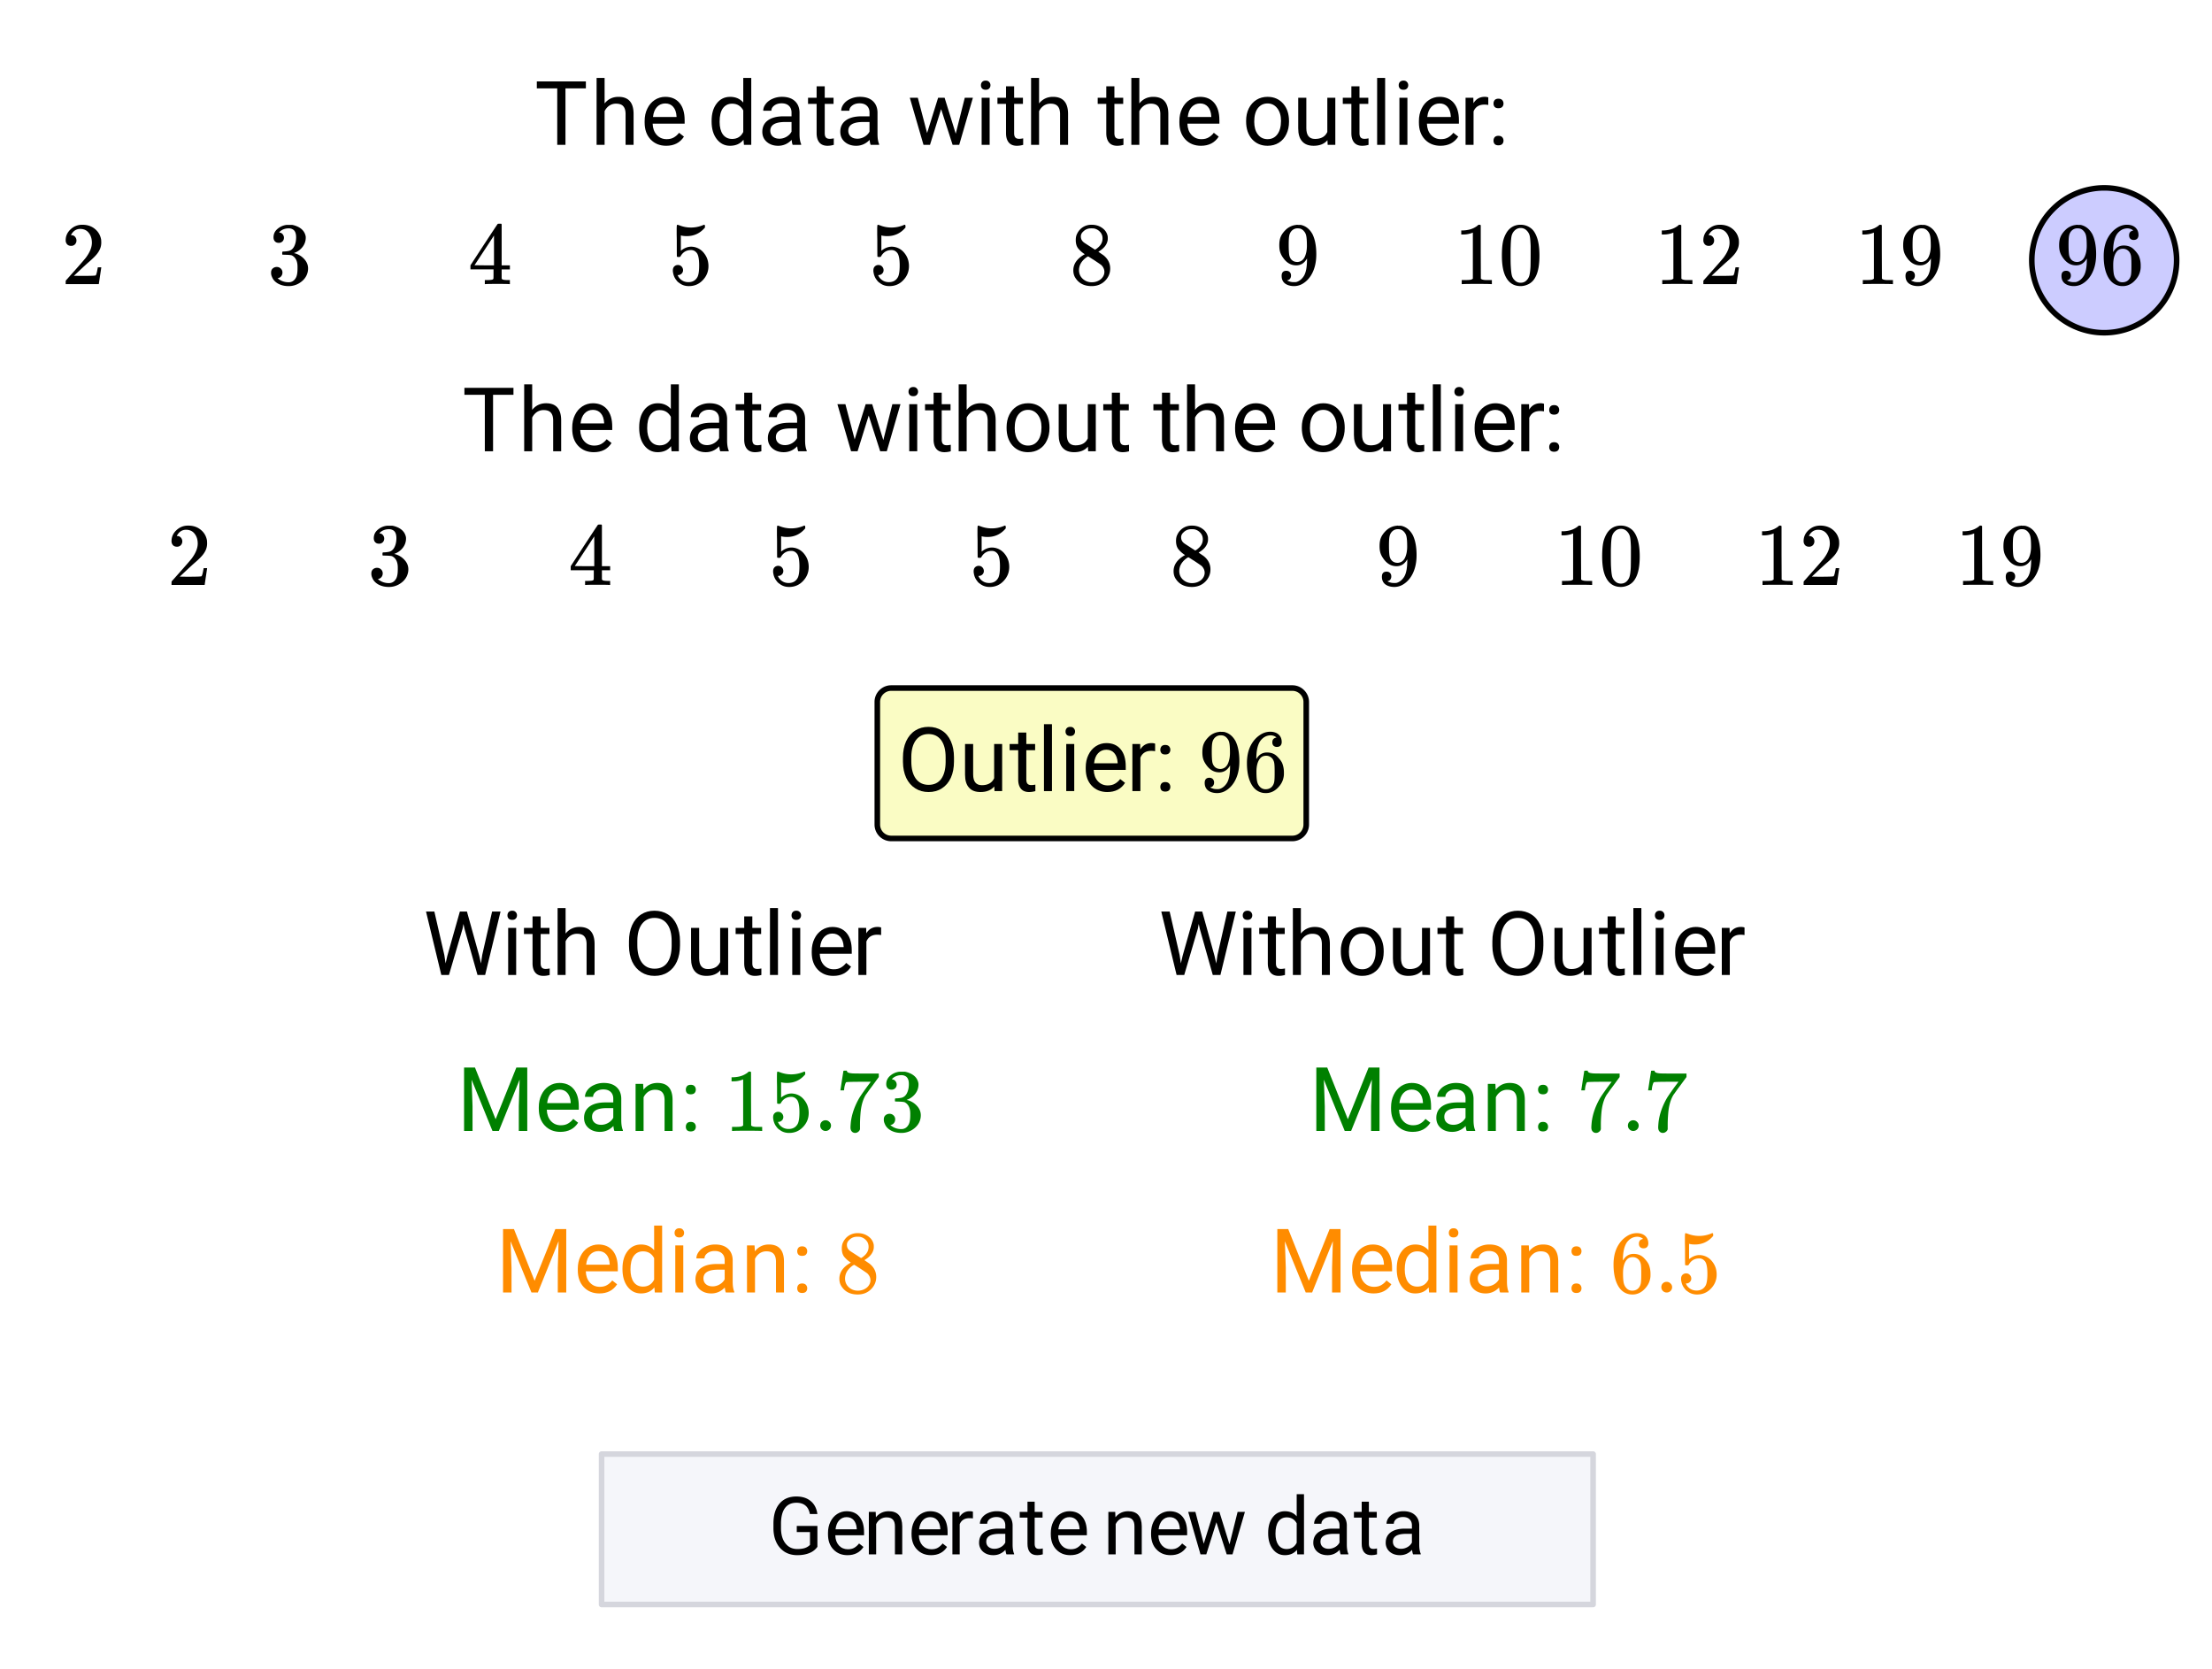 <svg xmlns="http://www.w3.org/2000/svg" xmlns:xlink="http://www.w3.org/1999/xlink" width="397.44" height="299.84" viewBox="0 0 298.08 224.88"><defs><symbol overflow="visible" id="b"><path d="M6.89-7.61H4.14V0H3.032v-7.61H.281v-.937h6.61zm0 0"/></symbol><symbol overflow="visible" id="c"><path d="M1.906-5.578c.477-.594 1.102-.89 1.875-.89 1.344 0 2.02.761 2.031 2.28V0H4.734v-4.203C4.723-4.66 4.614-5 4.406-5.22c-.199-.218-.515-.328-.953-.328a1.6 1.6 0 0 0-.937.281 1.898 1.898 0 0 0-.61.735V0H.828v-9.016h1.078zm0 0"/></symbol><symbol overflow="visible" id="d"><path d="M3.453.125c-.855 0-1.555-.281-2.094-.844C.816-1.289.547-2.05.547-3v-.203c0-.625.117-1.18.36-1.672.238-.5.57-.89 1-1.172.437-.281.91-.422 1.421-.422.82 0 1.461.278 1.922.828.457.543.688 1.32.688 2.329v.453H1.625c.02.625.203 1.132.547 1.515.351.387.8.578 1.344.578.382 0 .707-.078.968-.234.27-.156.504-.363.704-.625l.656.516C5.312-.285 4.516.125 3.454.125zm-.125-5.703c-.45 0-.824.164-1.125.484-.293.313-.469.762-.531 1.344h3.172v-.094c-.032-.55-.184-.976-.453-1.281-.262-.3-.618-.453-1.063-.453zm0 0"/></symbol><symbol overflow="visible" id="f"><path d="M.563-3.234c0-.97.226-1.75.687-2.344.457-.594 1.063-.89 1.813-.89.738 0 1.328.257 1.765.765v-3.313h1.078V0h-.984l-.063-.688c-.43.543-1.03.813-1.812.813-.73 0-1.328-.3-1.797-.906-.46-.602-.688-1.39-.688-2.36zm1.078.125c0 .718.144 1.289.437 1.703.3.406.719.61 1.25.61.688 0 1.188-.313 1.5-.938v-2.907c-.324-.601-.824-.906-1.5-.906-.531 0-.95.211-1.25.625-.293.406-.437 1.012-.437 1.813zm0 0"/></symbol><symbol overflow="visible" id="g"><path d="M4.734 0c-.062-.125-.109-.348-.14-.672-.512.531-1.117.797-1.813.797-.625 0-1.14-.176-1.547-.531-.398-.352-.593-.805-.593-1.36 0-.656.25-1.164.75-1.53.5-.364 1.207-.548 2.125-.548h1.062v-.5c0-.383-.117-.687-.344-.906-.23-.227-.562-.344-1-.344-.398 0-.726.102-.984.297-.262.2-.39.434-.39.703H.765c0-.312.109-.613.328-.906.226-.3.535-.535.922-.703a3.044 3.044 0 0 1 1.28-.266c.727 0 1.298.184 1.704.547.414.367.633.871.656 1.516v2.922c0 .586.07 1.046.219 1.39V0zM2.938-.828c.343 0 .664-.086.968-.266.301-.176.524-.406.672-.687v-1.297h-.86c-1.335 0-2 .39-2 1.172 0 .336.114.601.345.797.226.187.519.28.874.28zm0 0"/></symbol><symbol overflow="visible" id="h"><path d="M2.297-7.89v1.546h1.187v.828H2.297v3.938c0 .262.05.453.156.578.102.125.281.188.531.188.133 0 .313-.02.532-.063V0a3.132 3.132 0 0 1-.844.125c-.48 0-.844-.145-1.094-.438-.25-.3-.375-.722-.375-1.265v-3.938H.047v-.828h1.156V-7.89zm0 0"/></symbol><symbol overflow="visible" id="i"><path d="M6.438-1.5l1.218-4.844H8.75L6.906 0h-.89L4.469-4.813 2.969 0h-.875L.25-6.344h1.078l1.25 4.75 1.485-4.75h.875zm0 0"/></symbol><symbol overflow="visible" id="j"><path d="M2 0H.922v-6.344H2zM.828-8.031c0-.176.05-.32.156-.438.114-.125.274-.187.485-.187.207 0 .363.062.468.187a.604.604 0 0 1 .172.438c0 .18-.058.324-.171.437-.106.117-.262.172-.47.172-.21 0-.37-.055-.484-.172a.613.613 0 0 1-.156-.437zm0 0"/></symbol><symbol overflow="visible" id="k"><path d="M.531-3.234c0-.625.117-1.18.36-1.672.25-.5.593-.883 1.03-1.157.438-.269.938-.406 1.5-.406.864 0 1.563.305 2.095.907.53.593.796 1.386.796 2.375v.078c0 .625-.12 1.183-.359 1.671-.23.493-.57.875-1.016 1.157-.437.273-.945.406-1.515.406-.856 0-1.555-.297-2.094-.89-.531-.602-.797-1.4-.797-2.391zm1.094.125c0 .71.16 1.277.484 1.703.332.43.77.64 1.313.64.55 0 .988-.21 1.312-.64.332-.438.5-1.047.5-1.828 0-.696-.168-1.258-.5-1.688-.336-.437-.773-.656-1.312-.656-.543 0-.98.215-1.313.64-.324.43-.484 1.04-.484 1.829zm0 0"/></symbol><symbol overflow="visible" id="l"><path d="M4.734-.625c-.418.5-1.039.75-1.859.75-.68 0-1.195-.195-1.547-.594-.355-.394-.531-.976-.531-1.75v-4.125H1.89v4.094c0 .969.39 1.453 1.171 1.453.82 0 1.376-.312 1.657-.937v-4.61h1.078V0H4.766zm0 0"/></symbol><symbol overflow="visible" id="m"><path d="M2 0H.922v-9.016H2zm0 0"/></symbol><symbol overflow="visible" id="n"><path d="M3.89-5.375a2.891 2.891 0 0 0-.53-.047c-.72 0-1.204.309-1.454.922V0H.828v-6.344h1.047l.016.735c.351-.57.859-.86 1.515-.86.207 0 .367.028.485.078zm0 0"/></symbol><symbol overflow="visible" id="o"><path d="M.844-.563A.7.7 0 0 1 1-1.03c.113-.125.281-.188.5-.188.227 0 .398.063.516.188a.673.673 0 0 1 .171.468c0 .18-.058.329-.171.454-.118.113-.29.171-.516.171-.219 0-.387-.058-.5-.171a.673.673 0 0 1-.156-.454zm0-5A.7.7 0 0 1 1-6.03c.113-.125.281-.188.5-.188.227 0 .398.063.516.188a.673.673 0 0 1 .171.468c0 .18-.058.329-.171.454-.118.117-.29.171-.516.171-.219 0-.387-.054-.5-.171a.673.673 0 0 1-.156-.454zm0 0"/></symbol><symbol overflow="visible" id="p"><path d="M2.828-2.688L3-1.562l.234-1.016 1.688-5.969h.953l1.656 5.969.235 1.031.171-1.156 1.329-5.844h1.14L8.328 0H7.297l-1.75-6.219-.14-.656-.126.656L3.453 0H2.422L.359-8.547h1.125zm0 0"/></symbol><symbol overflow="visible" id="q"><path d="M7.563-4c0 .844-.141 1.578-.422 2.203-.282.617-.684 1.09-1.204 1.422-.511.336-1.109.5-1.796.5-.68 0-1.278-.164-1.797-.5-.524-.332-.93-.8-1.219-1.406-.281-.614-.43-1.328-.438-2.14v-.61c0-.82.141-1.547.422-2.172.29-.633.696-1.117 1.22-1.453.519-.332 1.116-.5 1.796-.5.688 0 1.29.168 1.813.5.519.324.921.804 1.203 1.437.28.625.421 1.356.421 2.188zm-1.125-.547c0-1.008-.204-1.785-.61-2.328-.406-.54-.976-.813-1.703-.813-.71 0-1.273.274-1.688.813-.406.543-.617 1.293-.624 2.25V-4c0 .992.203 1.766.609 2.328.414.555.988.828 1.719.828.726 0 1.289-.258 1.687-.781.395-.531.598-1.29.61-2.281zm0 0"/></symbol><symbol overflow="visible" id="u"><path d="M2.453-8.547l2.781 6.969 2.797-6.969H9.5V0H8.36v-3.328l.109-3.594L5.672 0h-.86L2-6.906l.125 3.578V0H.985v-8.547zm0 0"/></symbol><symbol overflow="visible" id="v"><path d="M1.844-6.344l.047.797C2.367-6.16 3-6.469 3.78-6.469c1.344 0 2.02.762 2.031 2.282V0H4.734v-4.203C4.723-4.66 4.614-5 4.406-5.22c-.199-.218-.515-.328-.953-.328a1.6 1.6 0 0 0-.937.281 1.898 1.898 0 0 0-.61.735V0H.828v-6.344zm0 0"/></symbol><symbol overflow="visible" id="s"><path d="M2.078-1.156a.701.701 0 0 1-.125.422.48.48 0 0 1-.328.203l-.047.015c0 .012.024.04.078.079a.36.36 0 0 0 .14.046c.177.086.4.125.673.125.156 0 .258-.004.312-.015.383-.102.711-.352.985-.75.312-.446.468-1.223.468-2.328v-.094l-.062.094c-.336.554-.797.828-1.39.828-.637 0-1.18-.274-1.626-.828-.23-.29-.398-.57-.5-.844C.551-4.473.5-4.816.5-5.234c0-.47.063-.848.188-1.141.125-.3.335-.602.64-.906a2.371 2.371 0 0 1 1.5-.703L2.86-8h.063c.008 0 .031.008.062.016h.11c.164 0 .281.007.344.015.644.149 1.156.559 1.53 1.235.345.699.516 1.605.516 2.718 0 1.125-.242 2.075-.718 2.844-.282.45-.625.805-1.032 1.063A2.29 2.29 0 0 1 2.5.266c-.5 0-.906-.118-1.219-.344C.97-.316.813-.66.813-1.11c0-.457.21-.688.64-.688.188 0 .336.059.453.172a.647.647 0 0 1 .172.469zm1.219-6.328c-.086-.02-.2-.032-.344-.032-.305 0-.562.11-.781.329-.168.18-.277.39-.328.64-.055.242-.078.656-.078 1.25 0 .543.02.977.062 1.297.04.305.156.547.344.734.195.188.453.282.765.282h.047c.426-.04.739-.266.938-.672.195-.414.297-.922.297-1.516 0-.625-.032-1.07-.094-1.344a1.274 1.274 0 0 0-.297-.609 1.062 1.062 0 0 0-.531-.36zm0 0"/></symbol><symbol overflow="visible" id="t"><path d="M4.484-7.219c-.18-.176-.43-.273-.75-.297-.562 0-1.03.243-1.406.72-.375.523-.562 1.327-.562 2.421l.015.047.094-.156c.32-.477.766-.72 1.328-.72.375 0 .703.079.985.235.187.106.375.266.562.485.195.21.36.433.484.671.164.399.25.829.25 1.297v.204c0 .187-.023.359-.062.515-.094.48-.344.93-.75 1.344-.344.355-.73.578-1.156.672a1.972 1.972 0 0 1-.47.047c-.155 0-.296-.012-.421-.032C2.039.117 1.57-.203 1.219-.734.739-1.473.5-2.484.5-3.766c0-.863.148-1.617.453-2.265.313-.645.738-1.149 1.281-1.516.438-.3.907-.453 1.407-.453.468 0 .843.125 1.125.375.28.25.421.59.421 1.016 0 .199-.058.359-.171.484-.118.117-.274.172-.47.172a.64.64 0 0 1-.452-.156c-.117-.114-.172-.27-.172-.47 0-.362.187-.577.562-.64zm-.53 2.875c-.231-.281-.517-.422-.86-.422-.305 0-.547.09-.735.266-.386.398-.578 1.031-.578 1.906 0 .711.047 1.2.14 1.469.083.25.22.46.407.625.195.168.426.25.688.25.406 0 .718-.148.937-.453.125-.176.203-.379.235-.61.03-.226.046-.562.046-1v-.39c0-.457-.015-.8-.046-1.031a1.381 1.381 0 0 0-.235-.61zm0 0"/></symbol><symbol overflow="visible" id="w"><path d="M5 0c-.137-.02-.773-.031-1.906-.031-1.125 0-1.758.011-1.89.031h-.141v-.547h.312c.457 0 .754-.015.89-.047.063 0 .16-.047.297-.14v-6.204a.236.236 0 0 0-.093.032 3.374 3.374 0 0 1-1.25.218H1v-.546h.219c.676-.02 1.238-.172 1.687-.454.145-.082.27-.175.375-.28.008-.02.055-.032.14-.032a.34.34 0 0 1 .204.063v3.593l.016 3.61c.125.125.382.187.78.187h.704V0zm0 0"/></symbol><symbol overflow="visible" id="x"><path d="M1.281-2.578c.196 0 .36.07.485.203a.696.696 0 0 1 .203.5.62.62 0 0 1-.203.469.66.66 0 0 1-.454.187H1.22l.047.063c.113.261.296.476.546.64.25.168.54.25.875.25.57 0 .985-.238 1.235-.718.144-.301.219-.813.219-1.532 0-.832-.106-1.39-.313-1.671-.21-.27-.469-.407-.781-.407-.625 0-1.094.278-1.406.828-.032.055-.063.086-.094.094a.585.585 0 0 1-.172.016c-.137 0-.215-.02-.234-.063-.012-.031-.016-.734-.016-2.11 0-.237-.008-.519-.016-.843v-.64c0-.446.02-.672.063-.672.02-.008.035-.016.047-.016l.218.063a4.231 4.231 0 0 0 3.235-.016A.364.364 0 0 1 4.828-8c.063 0 .094.074.094.219v.156c-.649.773-1.465 1.156-2.453 1.156-.25 0-.477-.02-.672-.062l-.125-.032V-4.5c.457-.363.926-.547 1.406-.547.145 0 .305.024.485.063.539.136.976.445 1.312.921.344.47.516 1.016.516 1.641 0 .73-.258 1.36-.766 1.89C4.125 0 3.5.267 2.75.267c-.5 0-.93-.141-1.281-.422a1.286 1.286 0 0 1-.407-.39C.82-.837.672-1.197.61-1.626c0-.02-.007-.055-.015-.11v-.109c0-.226.062-.406.187-.531a.683.683 0 0 1 .5-.203zm0 0"/></symbol><symbol overflow="visible" id="y"><path d="M.938-.719c0-.207.066-.379.203-.515a.7.7 0 0 1 .515-.204c.207 0 .38.075.516.22a.645.645 0 0 1 .219.484.722.722 0 0 1-.72.734.707.707 0 0 1-.53-.219.706.706 0 0 1-.204-.5zm0 0"/></symbol><symbol overflow="visible" id="z"><path d="M.656-5.5c.008-.02.078-.457.203-1.313l.204-1.28c0-.02.078-.032.234-.032h.234v.047c0 .086.063.156.188.219.125.054.332.09.625.109.3.012.976.016 2.031.016h1.453v.468l-.812 1.11-.422.562-.344.485a2.098 2.098 0 0 1-.14.187c-.419.656-.669 1.527-.75 2.61A17.5 17.5 0 0 0 3.296-.97v.735a.586.586 0 0 1-.235.343.639.639 0 0 1-.406.157c-.199 0-.355-.07-.469-.204-.117-.124-.171-.304-.171-.546 0-.114.015-.344.046-.688.126-1.07.5-2.156 1.126-3.25.156-.258.488-.742 1-1.453l.562-.75H3.625c-1.398 0-2.125.023-2.188.063-.042.023-.09.109-.14.265a3.028 3.028 0 0 0-.125.563 1.387 1.387 0 0 1-.031.234v.031H.656zm0 0"/></symbol><symbol overflow="visible" id="A"><path d="M1.531-5.563c-.218 0-.39-.066-.515-.203-.125-.132-.188-.312-.188-.53 0-.458.176-.837.531-1.141a2.29 2.29 0 0 1 1.266-.547H3.328c.258.043.531.132.813.265.52.262.847.637.984 1.125a.973.973 0 0 1 .047.328c0 .47-.149.891-.438 1.266a2.497 2.497 0 0 1-1.109.797c-.043.012-.043.023 0 .031a.37.37 0 0 0 .125.031c.488.149.898.407 1.234.782.332.367.5.78.5 1.25 0 .336-.074.652-.218.953-.2.406-.516.746-.954 1.015A2.68 2.68 0 0 1 2.86.266c-.53 0-1-.11-1.406-.329C1.047-.288.77-.593.625-.969A1.27 1.27 0 0 1 .5-1.563c0-.226.07-.41.219-.546a.817.817 0 0 1 .547-.204c.218 0 .398.075.546.22a.698.698 0 0 1 .22.53.782.782 0 0 1-.157.485.712.712 0 0 1-.422.266l-.078.015c.426.367.922.547 1.484.547.438 0 .77-.21 1-.64.133-.258.204-.665.204-1.22v-.234c0-.758-.258-1.27-.766-1.531-.125-.04-.371-.066-.735-.078l-.515-.016-.031-.015A.742.742 0 0 1 2-4.188c0-.093.008-.148.031-.171.02-.02.04-.032.063-.032.219 0 .445-.02.687-.062.352-.05.625-.25.813-.594.187-.351.281-.773.281-1.266 0-.519-.14-.867-.422-1.046a1.069 1.069 0 0 0-.562-.157c-.407 0-.762.106-1.063.313-.031.023-.07.055-.11.094a.354.354 0 0 0-.093.093l-.031.047c.02.012.047.024.078.032a.536.536 0 0 1 .39.218.716.716 0 0 1 .172.469c0 .2-.07.367-.203.5a.678.678 0 0 1-.5.188zm0 0"/></symbol><symbol overflow="visible" id="B"><path d="M2.063-4.031a3.622 3.622 0 0 1-.907-.797c-.21-.281-.312-.649-.312-1.11 0-.343.062-.628.187-.859a2.13 2.13 0 0 1 .766-.875A2.16 2.16 0 0 1 2.984-8c.54 0 1.008.14 1.407.422.406.281.656.652.75 1.11.007.042.015.136.015.28 0 .18-.011.297-.031.36-.117.531-.48.992-1.094 1.375l-.14.094c.445.304.68.464.703.484.593.48.89 1.074.89 1.781 0 .649-.242 1.203-.718 1.672-.47.457-1.063.688-1.782.688-.98 0-1.703-.36-2.171-1.079-.2-.289-.297-.64-.297-1.046 0-.875.515-1.598 1.546-2.172zm2.39-2.125c0-.352-.117-.649-.344-.89a1.46 1.46 0 0 0-.812-.454 3.358 3.358 0 0 0-.39-.016c-.43 0-.782.149-1.063.438-.211.187-.313.406-.313.656 0 .344.145.621.438.828.039.032.297.2.765.5l.704.453c.007-.007.062-.039.156-.093.094-.063.164-.118.219-.172.425-.344.64-.758.64-1.25zM1.281-1.891c0 .48.172.875.516 1.188.344.305.742.453 1.203.453.332 0 .629-.066.89-.203.27-.133.473-.313.61-.531a1.2 1.2 0 0 0 .203-.657c0-.343-.137-.648-.406-.921-.074-.063-.406-.29-1-.688-.117-.07-.242-.148-.375-.234a10.529 10.529 0 0 0-.297-.188l-.11-.062-.14.062c-.5.336-.836.735-1 1.203-.063.211-.094.403-.094.578zm0 0"/></symbol><symbol overflow="visible" id="L"><path d="M1.328-5.156c-.23 0-.414-.07-.547-.219a.781.781 0 0 1-.187-.531c0-.57.219-1.063.656-1.469C1.688-7.789 2.21-8 2.828-8c.688 0 1.254.188 1.703.563.457.367.739.851.844 1.453.008.148.016.277.016.39 0 .469-.141.907-.422 1.313-.219.343-.672.808-1.36 1.39-.28.25-.68.618-1.187 1.094l-.719.672.922.016c1.25 0 1.914-.02 2-.063.031 0 .07-.082.125-.25.031-.082.086-.351.172-.812v-.032h.469v.032L5.062-.031V0H.595v-.234c0-.157.008-.243.031-.266l1.016-1.14c.863-.97 1.421-1.61 1.671-1.923.54-.726.813-1.398.813-2.015 0-.531-.14-.973-.422-1.328-.273-.352-.656-.532-1.156-.532-.469 0-.844.211-1.125.625-.024.032-.047.075-.078.125a.236.236 0 0 0-.032.079c0 .011.02.015.063.015.195 0 .36.074.484.219a.751.751 0 0 1 .188.5c0 .2-.07.371-.203.516a.698.698 0 0 1-.516.203zm0 0"/></symbol><symbol overflow="visible" id="M"><path d="M5.547 0C5.44-.02 4.926-.031 4-.031c-.96 0-1.496.011-1.61.031h-.109v-.547h.375c.344-.008.555-.031.64-.062a.233.233 0 0 0 .142-.125c.007-.008.015-.223.015-.641v-.61H.343v-.546l1.813-2.781c1.219-1.852 1.836-2.786 1.86-2.797.007-.02.093-.032.25-.032h.218l.063.079v5.53h1.11v.548h-1.11V-.781a.18.18 0 0 0 .078.125c.063.062.29.101.688.11h.343V0zM3.516-2.531v-4.016l-2.625 4 1.312.016zm0 0"/></symbol><symbol overflow="visible" id="N"><path d="M1.156-7.031C1.602-7.676 2.211-8 2.984-8c.594 0 1.11.2 1.547.594.219.21.399.484.547.828.3.656.453 1.57.453 2.734 0 1.242-.172 2.188-.515 2.844-.23.469-.559.809-.985 1.016-.343.164-.687.25-1.031.25C2.082.266 1.41-.156.984-1 .641-1.656.47-2.602.47-3.844c0-.75.047-1.363.14-1.844.102-.488.286-.937.547-1.343zm2.703-.14A1.108 1.108 0 0 0 3-7.563c-.336 0-.621.132-.86.39-.18.188-.296.414-.359.672-.062.262-.105.719-.125 1.375 0 .043-.008.2-.015.469V-4c0 .773.007 1.309.03 1.61.032.562.079.968.141 1.218.063.242.18.45.36.625.219.242.492.36.828.36.332 0 .61-.118.828-.36.164-.176.281-.383.344-.625.07-.25.125-.656.156-1.219.008-.3.016-.836.016-1.609v-.656-.469C4.32-5.781 4.28-6.238 4.219-6.5a1.48 1.48 0 0 0-.36-.672zm0 0"/></symbol><symbol overflow="visible" id="C"><path d="M6.563-1.016a2.364 2.364 0 0 1-1.094.844c-.461.188-1 .281-1.625.281S2.66-.035 2.172-.328a3.06 3.06 0 0 1-1.125-1.266C.785-2.133.648-2.758.64-3.469v-.672c0-1.156.27-2.05.812-2.687.54-.645 1.3-.969 2.281-.969.801 0 1.446.211 1.938.625.488.406.785.984.89 1.734H5.548c-.188-1.007-.793-1.515-1.813-1.515-.68 0-1.195.242-1.546.719-.344.468-.524 1.156-.532 2.062v.625c0 .867.196 1.555.594 2.063.395.511.93.765 1.61.765.374 0 .703-.039.984-.125.289-.094.531-.238.718-.437V-3h-1.78v-.828h2.78zm0 0"/></symbol><symbol overflow="visible" id="D"><path d="M3.11.11c-.774 0-1.403-.255-1.891-.766C.727-1.164.484-1.848.484-2.703v-.172c0-.57.11-1.078.329-1.516.218-.445.519-.796.906-1.046.394-.25.816-.375 1.265-.375.75 0 1.329.246 1.735.734.414.492.625 1.187.625 2.094v.406H1.469c.008.562.172 1.023.484 1.375.32.344.723.516 1.203.516.352 0 .645-.067.875-.204.239-.144.453-.336.64-.578L5.267-1c-.48.742-1.2 1.11-2.157 1.11zm-.126-5.126c-.398 0-.73.149-1 .438-.261.281-.421.683-.484 1.203h2.86v-.078c-.032-.5-.169-.883-.407-1.156-.242-.27-.562-.407-.969-.407zm0 0"/></symbol><symbol overflow="visible" id="E"><path d="M1.656-5.719L1.688-5c.437-.54 1.007-.813 1.718-.813 1.207 0 1.817.68 1.828 2.032V0H4.25v-3.781c0-.406-.094-.707-.281-.906-.18-.196-.465-.297-.86-.297-.312 0-.59.086-.828.25-.242.168-.43.386-.562.656V0H.734v-5.719zm0 0"/></symbol><symbol overflow="visible" id="F"><path d="M3.5-4.844a3.693 3.693 0 0 0-.484-.031c-.637 0-1.07.273-1.297.813V0H.734v-5.719h.954l.015.672c.32-.508.774-.766 1.36-.766.195 0 .343.024.437.063zm0 0"/></symbol><symbol overflow="visible" id="G"><path d="M4.266 0c-.055-.113-.102-.316-.141-.61-.45.481-.992.72-1.625.72-.563 0-1.027-.157-1.39-.47a1.567 1.567 0 0 1-.532-1.218c0-.594.223-1.055.672-1.39.457-.333 1.094-.5 1.906-.5h.953v-.438c0-.344-.105-.614-.312-.813-.2-.207-.496-.312-.89-.312-.356 0-.653.09-.891.265-.23.18-.344.391-.344.641H.688c0-.29.097-.566.296-.828.207-.27.485-.477.829-.625a2.82 2.82 0 0 1 1.156-.234c.656 0 1.164.167 1.531.5.375.324.57.773.594 1.343v2.64c0 .524.066.938.203 1.25V0zM2.64-.75c.312 0 .601-.078.875-.234.27-.157.468-.36.593-.61v-1.172h-.765c-1.2 0-1.797.352-1.797 1.047 0 .305.101.543.312.719.207.168.47.25.782.25zm0 0"/></symbol><symbol overflow="visible" id="H"><path d="M2.063-7.094v1.375h1.062v.766H2.062v3.531c0 .23.047.402.141.516.094.117.254.172.485.172.113 0 .269-.02.468-.063V0c-.261.07-.511.11-.75.11-.437 0-.765-.13-.984-.391-.219-.27-.328-.649-.328-1.14v-3.532H.047v-.766h1.047v-1.375zm0 0"/></symbol><symbol overflow="visible" id="J"><path d="M5.797-1.344L6.89-5.719h.984L6.203 0h-.781l-1.39-4.328L2.671 0H1.89L.234-5.719h.97l1.124 4.282L3.656-5.72h.781zm0 0"/></symbol><symbol overflow="visible" id="K"><path d="M.5-2.906c0-.875.207-1.578.625-2.11.414-.53.957-.796 1.625-.796.676 0 1.207.23 1.594.687v-2.984h.984V0h-.906l-.047-.61c-.387.481-.93.72-1.625.72-.668 0-1.21-.27-1.625-.813C.707-1.243.5-1.953.5-2.828zm.984.11c0 .648.13 1.155.391 1.53.27.368.64.547 1.11.547.624 0 1.078-.281 1.359-.844v-2.625c-.293-.53-.742-.796-1.344-.796-.48 0-.855.187-1.125.562-.262.367-.39.906-.39 1.625zm0 0"/></symbol><clipPath id="a"><path d="M0 0h298v224.438H0zm0 0"/></clipPath></defs><g clip-path="url(#a)" fill="#fff"><path d="M0 0h298v225.941H0zm0 0"/><path d="M0 0h298.75v225.941H0zm0 0"/></g><path d="M293.313 35.07a9.725 9.725 0 0 1-.743 3.735c-.246.59-.546 1.152-.902 1.687a9.77 9.77 0 0 1-1.215 1.477 9.77 9.77 0 0 1-1.476 1.215 9.71 9.71 0 0 1-3.52 1.457 9.725 9.725 0 0 1-3.805 0 9.717 9.717 0 0 1-4.996-2.672 9.77 9.77 0 0 1-1.214-1.477 9.71 9.71 0 0 1-1.457-3.52 9.725 9.725 0 0 1 0-3.804 9.71 9.71 0 0 1 2.671-4.996 9.717 9.717 0 0 1 4.996-2.672 9.696 9.696 0 0 1 3.805 0 9.71 9.71 0 0 1 4.996 2.672 9.77 9.77 0 0 1 2.117 3.164 9.71 9.71 0 0 1 .555 1.832c.125.625.188 1.262.188 1.902zm0 0" fill="#00f" fill-opacity=".2" stroke="#000" stroke-width=".751"/><path d="M81.031 216.184h133.446v-20.016H81.03zm0 0" fill="#f5f6fa"/><path d="M214.68 216.18v-20.266M214.68 195.914H81.066M81.066 195.914v20.266M81.066 216.18H214.68" fill="none" stroke-linecap="round" stroke="#d5d6dd" stroke-width=".751"/><use xlink:href="#b" x="72.06" y="19.516"/><use xlink:href="#c" x="79.567" y="19.516"/><use xlink:href="#d" x="86.322" y="19.516"/><use xlink:href="#e" x="92.327" y="19.516"/><use xlink:href="#f" x="95.33" y="19.516"/><use xlink:href="#g" x="102.086" y="19.516"/><use xlink:href="#h" x="108.841" y="19.516"/><use xlink:href="#g" x="112.594" y="19.516"/><use xlink:href="#e" x="119.35" y="19.516"/><use xlink:href="#i" x="122.353" y="19.516"/><use xlink:href="#j" x="131.36" y="19.516"/><use xlink:href="#h" x="134.363" y="19.516"/><use xlink:href="#c" x="138.116" y="19.516"/><use xlink:href="#e" x="144.872" y="19.516"/><use xlink:href="#h" x="147.874" y="19.516"/><use xlink:href="#c" x="151.627" y="19.516"/><use xlink:href="#d" x="158.383" y="19.516"/><use xlink:href="#e" x="164.388" y="19.516"/><use xlink:href="#k" x="167.39" y="19.516"/><use xlink:href="#l" x="174.146" y="19.516"/><use xlink:href="#h" x="180.902" y="19.516"/><use xlink:href="#m" x="184.655" y="19.516"/><use xlink:href="#j" x="187.657" y="19.516"/><use xlink:href="#d" x="190.66" y="19.516"/><use xlink:href="#n" x="196.665" y="19.516"/><use xlink:href="#o" x="200.418" y="19.516"/><use xlink:href="#b" x="62.302" y="60.801"/><use xlink:href="#c" x="69.809" y="60.801"/><use xlink:href="#d" x="76.564" y="60.801"/><use xlink:href="#e" x="82.569" y="60.801"/><use xlink:href="#f" x="85.572" y="60.801"/><use xlink:href="#g" x="92.327" y="60.801"/><use xlink:href="#h" x="99.083" y="60.801"/><use xlink:href="#g" x="102.836" y="60.801"/><use xlink:href="#e" x="109.592" y="60.801"/><use xlink:href="#i" x="112.594" y="60.801"/><use xlink:href="#j" x="121.602" y="60.801"/><use xlink:href="#h" x="124.605" y="60.801"/><use xlink:href="#c" x="128.358" y="60.801"/><use xlink:href="#k" x="135.113" y="60.801"/><use xlink:href="#l" x="141.869" y="60.801"/><use xlink:href="#h" x="148.625" y="60.801"/><use xlink:href="#e" x="152.378" y="60.801"/><use xlink:href="#h" x="155.38" y="60.801"/><use xlink:href="#c" x="159.133" y="60.801"/><use xlink:href="#d" x="165.889" y="60.801"/><use xlink:href="#e" x="171.894" y="60.801"/><use xlink:href="#k" x="174.897" y="60.801"/><use xlink:href="#l" x="181.652" y="60.801"/><use xlink:href="#h" x="188.408" y="60.801"/><use xlink:href="#m" x="192.161" y="60.801"/><use xlink:href="#j" x="195.164" y="60.801"/><use xlink:href="#d" x="198.166" y="60.801"/><use xlink:href="#n" x="204.171" y="60.801"/><use xlink:href="#o" x="207.924" y="60.801"/><use xlink:href="#p" x="57.048" y="131.36"/><use xlink:href="#j" x="67.557" y="131.36"/><use xlink:href="#h" x="70.559" y="131.36"/><use xlink:href="#c" x="74.312" y="131.36"/><use xlink:href="#e" x="81.068" y="131.36"/><use xlink:href="#q" x="84.071" y="131.36"/><use xlink:href="#l" x="92.327" y="131.36"/><use xlink:href="#h" x="99.083" y="131.36"/><use xlink:href="#m" x="102.836" y="131.36"/><use xlink:href="#j" x="105.839" y="131.36"/><use xlink:href="#d" x="108.841" y="131.36"/><use xlink:href="#n" x="114.846" y="131.36"/><use xlink:href="#p" x="156.131" y="131.36"/><use xlink:href="#j" x="166.64" y="131.36"/><use xlink:href="#h" x="169.642" y="131.36"/><use xlink:href="#c" x="173.395" y="131.36"/><use xlink:href="#k" x="180.151" y="131.36"/><use xlink:href="#l" x="186.907" y="131.36"/><use xlink:href="#h" x="193.662" y="131.36"/><use xlink:href="#e" x="197.416" y="131.36"/><use xlink:href="#q" x="200.418" y="131.36"/><use xlink:href="#l" x="208.675" y="131.36"/><use xlink:href="#h" x="215.431" y="131.36"/><use xlink:href="#m" x="219.184" y="131.36"/><use xlink:href="#j" x="222.186" y="131.36"/><use xlink:href="#d" x="225.189" y="131.36"/><use xlink:href="#n" x="231.194" y="131.36"/><path d="M118.223 111.094V94.578a1.856 1.856 0 0 1 .55-1.324c.176-.176.38-.313.61-.41.23-.094.469-.14.719-.14h54.043c.25 0 .488.046.718.14a1.904 1.904 0 0 1 1.016 1.015c.098.23.145.473.145.72v16.515c0 .25-.047.488-.145.719-.094.23-.23.433-.406.609a1.893 1.893 0 0 1-.61.406c-.23.094-.468.14-.718.14h-54.043c-.25 0-.489-.046-.72-.14a1.893 1.893 0 0 1-.609-.406 1.889 1.889 0 0 1-.55-1.328zm0 0" fill="#fafcc4" stroke="#000" stroke-width=".751"/><use xlink:href="#q" x="120.992" y="106.589"/><use xlink:href="#l" x="129.249" y="106.589"/><use xlink:href="#h" x="136.005" y="106.589"/><use xlink:href="#m" x="139.758" y="106.589"/><use xlink:href="#j" x="142.76" y="106.589"/><use xlink:href="#d" x="145.763" y="106.589"/><use xlink:href="#n" x="151.768" y="106.589"/><use xlink:href="#o" x="155.521" y="106.589"/><use xlink:href="#r" x="158.524" y="106.589"/><use xlink:href="#s" x="161.526" y="106.589"/><use xlink:href="#t" x="167.531" y="106.589"/><use xlink:href="#u" x="61.552" y="152.378" fill="green"/><use xlink:href="#d" x="72.06" y="152.378" fill="green"/><use xlink:href="#g" x="78.065" y="152.378" fill="green"/><use xlink:href="#v" x="84.821" y="152.378" fill="green"/><use xlink:href="#o" x="91.577" y="152.378" fill="green"/><use xlink:href="#r" x="94.579" y="152.378" fill="green"/><use xlink:href="#w" x="97.582" y="152.378" fill="green"/><use xlink:href="#x" x="103.587" y="152.378" fill="green"/><use xlink:href="#y" x="109.592" y="152.378" fill="green"/><use xlink:href="#z" x="112.594" y="152.378" fill="green"/><use xlink:href="#A" x="118.599" y="152.378" fill="green"/><use xlink:href="#u" x="176.398" y="152.378" fill="green"/><use xlink:href="#d" x="186.907" y="152.378" fill="green"/><use xlink:href="#g" x="192.912" y="152.378" fill="green"/><use xlink:href="#v" x="199.667" y="152.378" fill="green"/><use xlink:href="#o" x="206.423" y="152.378" fill="green"/><use xlink:href="#r" x="209.426" y="152.378" fill="green"/><use xlink:href="#z" x="212.428" y="152.378" fill="green"/><use xlink:href="#y" x="218.433" y="152.378" fill="green"/><use xlink:href="#z" x="221.436" y="152.378" fill="green"/><use xlink:href="#u" x="66.806" y="174.146" fill="#ff8c00"/><use xlink:href="#d" x="77.315" y="174.146" fill="#ff8c00"/><use xlink:href="#f" x="83.32" y="174.146" fill="#ff8c00"/><use xlink:href="#j" x="90.076" y="174.146" fill="#ff8c00"/><use xlink:href="#g" x="93.078" y="174.146" fill="#ff8c00"/><use xlink:href="#v" x="99.834" y="174.146" fill="#ff8c00"/><use xlink:href="#o" x="106.589" y="174.146" fill="#ff8c00"/><use xlink:href="#r" x="109.592" y="174.146" fill="#ff8c00"/><use xlink:href="#B" x="112.594" y="174.146" fill="#ff8c00"/><use xlink:href="#u" x="171.144" y="174.146" fill="#ff8c00"/><use xlink:href="#d" x="181.652" y="174.146" fill="#ff8c00"/><use xlink:href="#f" x="187.657" y="174.146" fill="#ff8c00"/><use xlink:href="#j" x="194.413" y="174.146" fill="#ff8c00"/><use xlink:href="#g" x="197.416" y="174.146" fill="#ff8c00"/><use xlink:href="#v" x="204.171" y="174.146" fill="#ff8c00"/><use xlink:href="#o" x="210.927" y="174.146" fill="#ff8c00"/><use xlink:href="#r" x="213.929" y="174.146" fill="#ff8c00"/><use xlink:href="#t" x="216.932" y="174.146" fill="#ff8c00"/><use xlink:href="#y" x="222.937" y="174.146" fill="#ff8c00"/><use xlink:href="#x" x="225.94" y="174.146" fill="#ff8c00"/><use xlink:href="#C" x="103.587" y="209.426"/><use xlink:href="#D" x="111.093" y="209.426"/><use xlink:href="#E" x="116.348" y="209.426"/><use xlink:href="#D" x="122.353" y="209.426"/><use xlink:href="#F" x="127.607" y="209.426"/><use xlink:href="#G" x="131.36" y="209.426"/><use xlink:href="#H" x="137.365" y="209.426"/><use xlink:href="#D" x="141.118" y="209.426"/><use xlink:href="#I" x="146.373" y="209.426"/><use xlink:href="#E" x="148.625" y="209.426"/><use xlink:href="#D" x="154.63" y="209.426"/><use xlink:href="#J" x="159.884" y="209.426"/><use xlink:href="#I" x="168.141" y="209.426"/><use xlink:href="#K" x="170.393" y="209.426"/><use xlink:href="#G" x="176.398" y="209.426"/><use xlink:href="#H" x="182.403" y="209.426"/><use xlink:href="#G" x="186.156" y="209.426"/><use xlink:href="#L" x="8.257" y="38.282"/><use xlink:href="#A" x="36.03" y="38.282"/><use xlink:href="#M" x="63.053" y="38.282"/><use xlink:href="#x" x="90.076" y="38.282"/><use xlink:href="#x" x="117.098" y="38.282"/><use xlink:href="#B" x="144.121" y="38.282"/><use xlink:href="#s" x="171.894" y="38.282"/><use xlink:href="#w" x="195.914" y="38.282"/><use xlink:href="#N" x="201.919" y="38.282"/><use xlink:href="#w" x="222.937" y="38.282"/><use xlink:href="#L" x="228.942" y="38.282"/><use xlink:href="#w" x="249.96" y="38.282"/><use xlink:href="#s" x="255.965" y="38.282"/><use xlink:href="#s" x="276.982" y="38.282"/><use xlink:href="#t" x="282.987" y="38.282"/><use xlink:href="#L" x="22.519" y="78.816"/><use xlink:href="#A" x="49.542" y="78.816"/><use xlink:href="#M" x="76.564" y="78.816"/><use xlink:href="#x" x="103.587" y="78.816"/><use xlink:href="#x" x="130.61" y="78.816"/><use xlink:href="#B" x="157.632" y="78.816"/><use xlink:href="#s" x="185.406" y="78.816"/><use xlink:href="#w" x="209.426" y="78.816"/><use xlink:href="#N" x="215.431" y="78.816"/><use xlink:href="#w" x="236.448" y="78.816"/><g><use xlink:href="#L" x="242.453" y="78.816"/></g><g><use xlink:href="#w" x="263.471" y="78.816"/></g><g><use xlink:href="#s" x="269.476" y="78.816"/></g></svg>